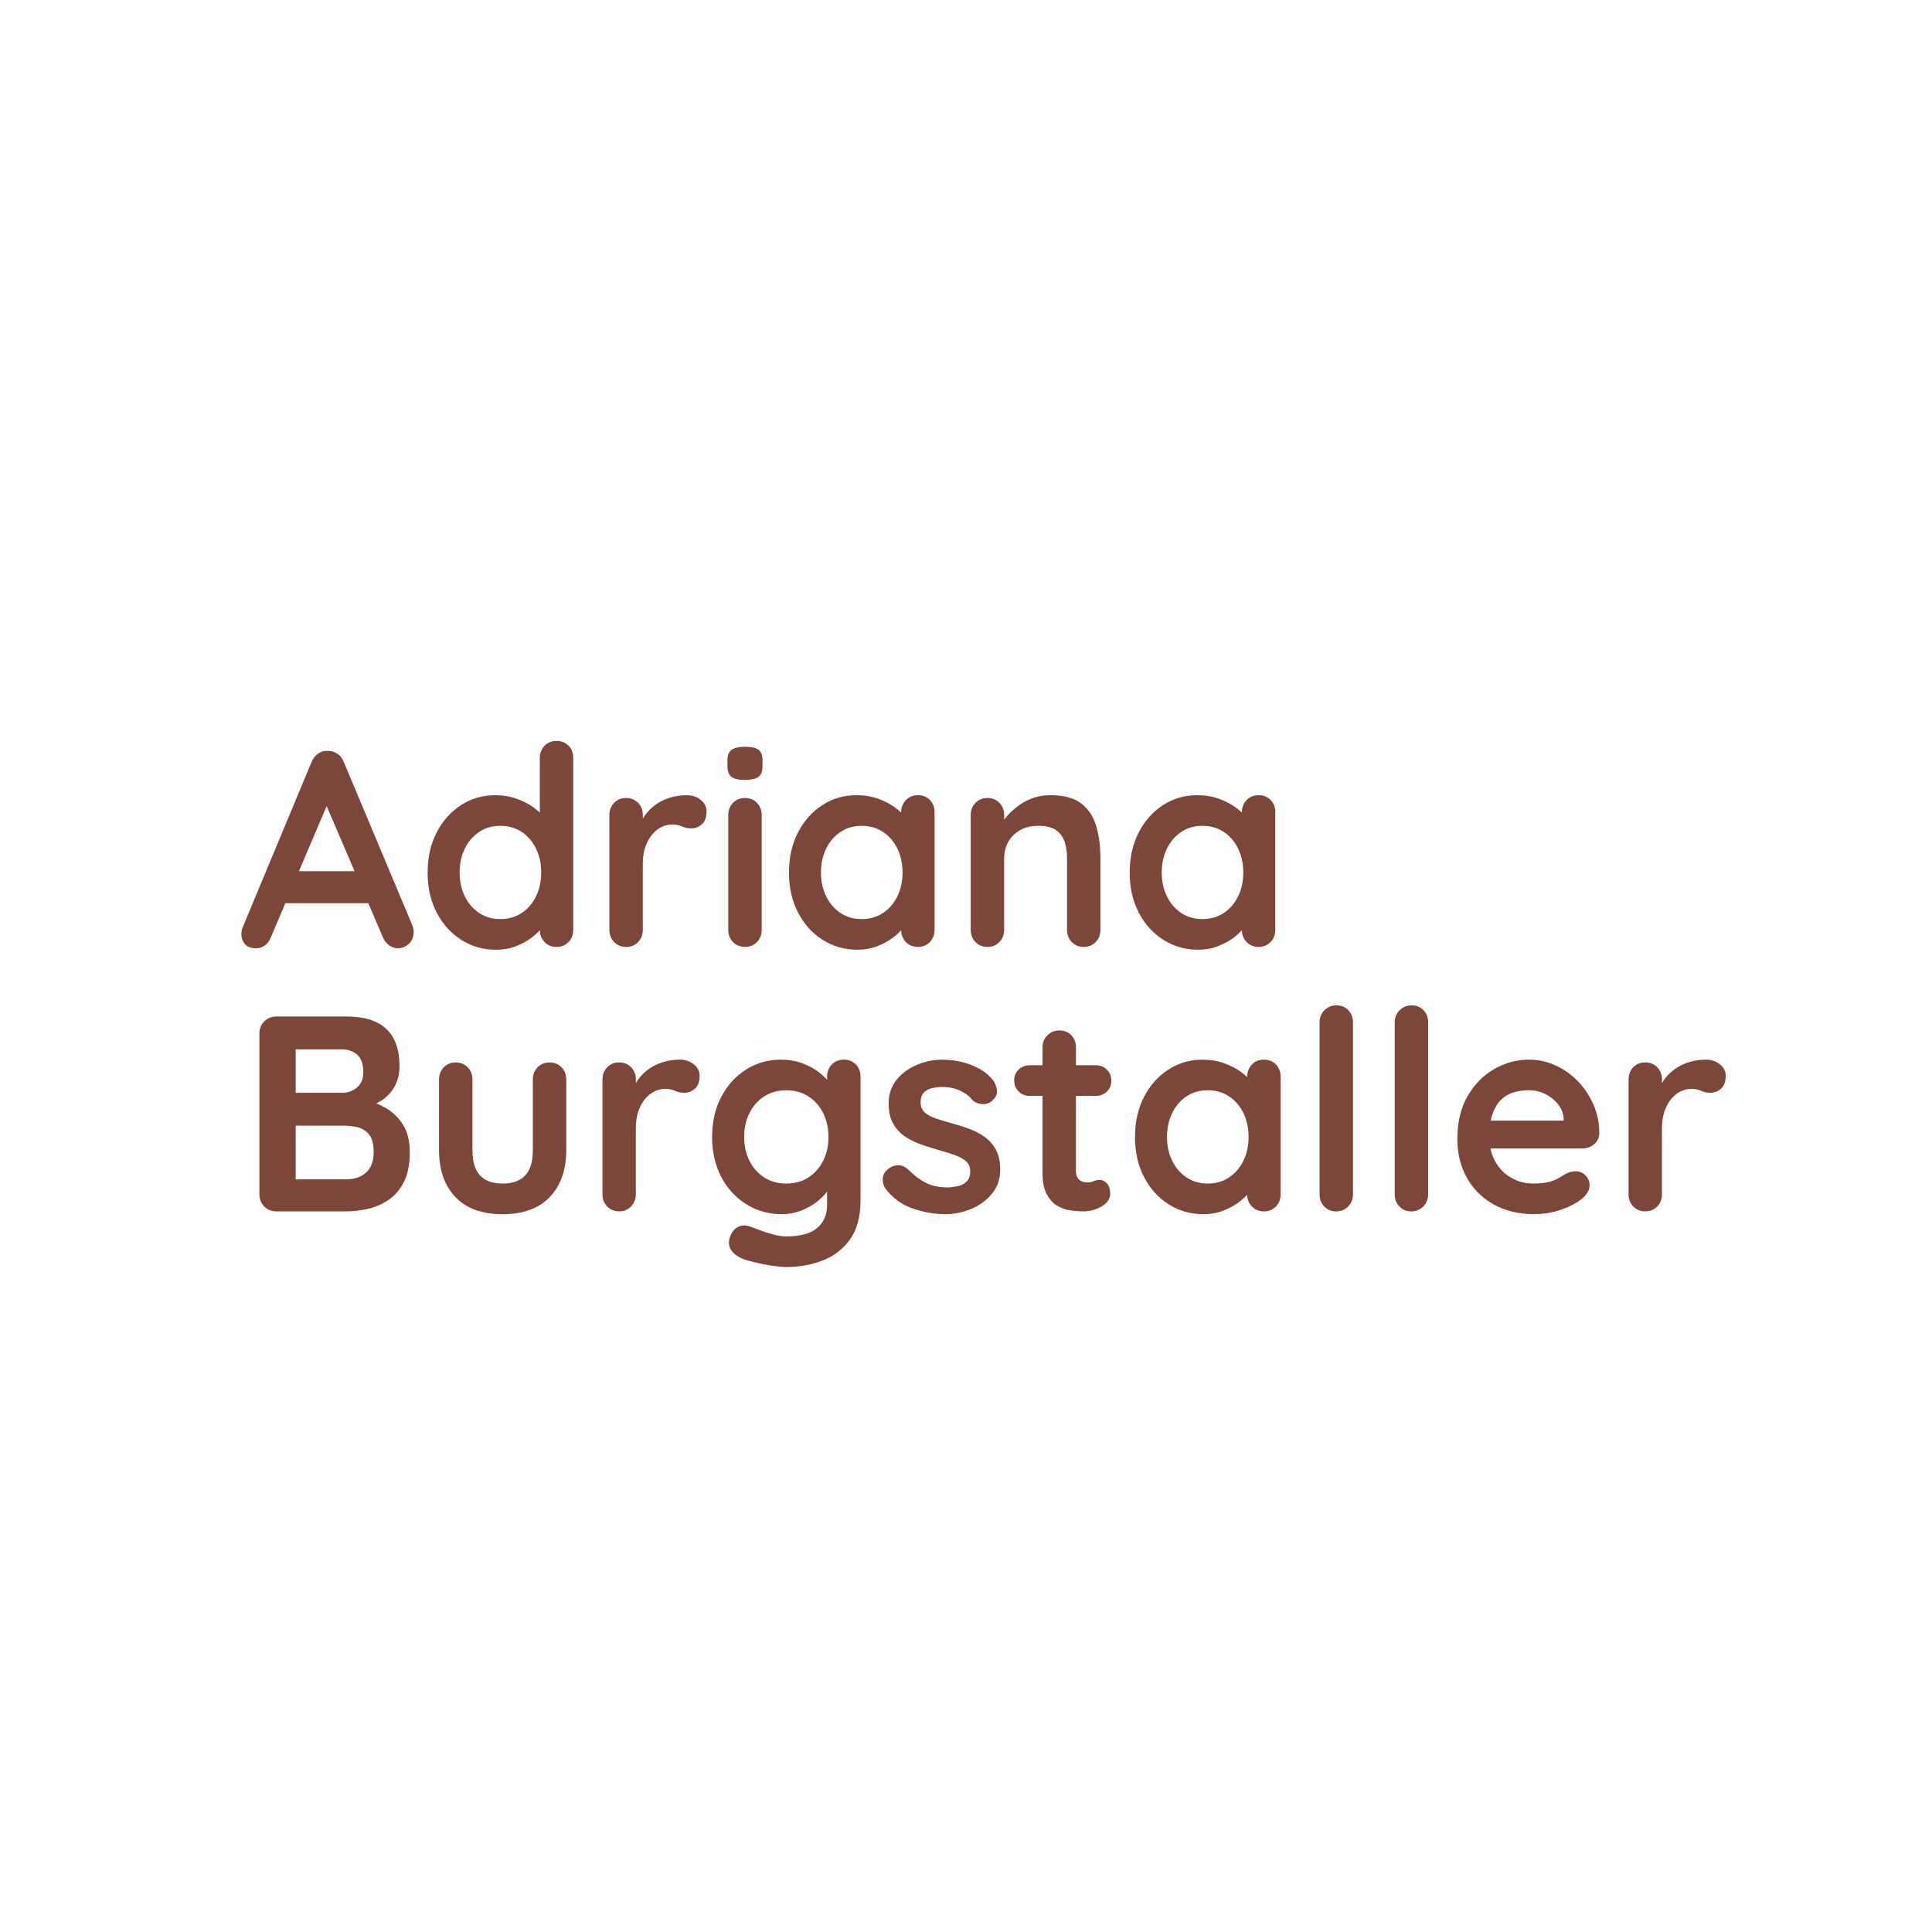 <?xml version="1.0" encoding="UTF-8"?><svg id="Ebene_1" xmlns="http://www.w3.org/2000/svg" viewBox="0 0 768 768"><defs><style>.cls-1{fill:#7d463b;}</style></defs><path class="cls-1" d="M131.59,316.33l-23.9,56.21c-.51,1.4-1.31,2.49-2.38,3.26s-2.23,1.16-3.49,1.16c-1.99,0-3.47-.55-4.43-1.66-.96-1.11-1.44-2.47-1.44-4.1,0-.66.11-1.36.33-2.1l27.56-66.17c.59-1.48,1.49-2.62,2.71-3.43,1.22-.81,2.52-1.14,3.93-1,1.33,0,2.56.39,3.7,1.16,1.14.77,1.97,1.86,2.49,3.26l27.22,64.85c.36.96.55,1.84.55,2.66,0,1.99-.65,3.58-1.94,4.76-1.29,1.18-2.71,1.77-4.26,1.77-1.33,0-2.53-.41-3.6-1.22-1.07-.81-1.9-1.92-2.49-3.32l-23.79-55.44,3.21-.66ZM111.12,359.04l6.09-12.73h29.87l2.1,12.73h-38.07Z"/><path class="cls-1" d="M221.23,294.53c1.92,0,3.5.63,4.76,1.88s1.88,2.88,1.88,4.87v68.39c0,1.92-.63,3.52-1.88,4.81-1.25,1.29-2.84,1.94-4.76,1.94s-3.51-.65-4.76-1.94c-1.26-1.29-1.88-2.89-1.88-4.81v-5.42l2.43,1c0,.96-.52,2.12-1.55,3.49-1.04,1.37-2.44,2.71-4.21,4.04s-3.85,2.45-6.25,3.38-5,1.38-7.8,1.38c-5.09,0-9.7-1.31-13.83-3.93-4.13-2.62-7.4-6.23-9.79-10.85-2.4-4.61-3.6-9.9-3.6-15.88s1.2-11.38,3.6-15.99c2.39-4.61,5.63-8.23,9.68-10.85,4.06-2.62,8.56-3.93,13.5-3.93,3.17,0,6.09.48,8.74,1.44,2.66.96,4.96,2.18,6.92,3.66,1.95,1.48,3.47,2.97,4.53,4.48,1.07,1.51,1.6,2.79,1.6,3.82l-3.98,1.44v-29.65c0-1.92.63-3.53,1.88-4.82,1.25-1.29,2.83-1.94,4.76-1.94ZM198.87,365.35c3.24,0,6.09-.81,8.52-2.43,2.44-1.62,4.33-3.83,5.7-6.64,1.36-2.81,2.05-5.94,2.05-9.41s-.68-6.71-2.05-9.52c-1.37-2.8-3.26-5.01-5.7-6.64-2.44-1.62-5.28-2.43-8.52-2.43s-5.97.81-8.41,2.43c-2.43,1.63-4.34,3.84-5.7,6.64-1.37,2.81-2.05,5.98-2.05,9.52s.68,6.6,2.05,9.41c1.36,2.81,3.26,5.02,5.7,6.64,2.43,1.63,5.24,2.43,8.41,2.43Z"/><path class="cls-1" d="M248.89,376.41c-1.92,0-3.51-.65-4.76-1.94-1.25-1.29-1.88-2.89-1.88-4.81v-45.7c0-1.92.63-3.52,1.88-4.81,1.25-1.29,2.84-1.94,4.76-1.94s3.5.65,4.76,1.94c1.25,1.29,1.88,2.9,1.88,4.81v10.41l-.78-7.41c.81-1.77,1.86-3.34,3.15-4.7,1.29-1.36,2.75-2.51,4.37-3.43,1.62-.92,3.36-1.61,5.2-2.05,1.84-.44,3.69-.66,5.53-.66,2.22,0,4.08.63,5.59,1.88,1.51,1.26,2.27,2.73,2.27,4.43,0,2.43-.63,4.19-1.88,5.25-1.25,1.07-2.62,1.61-4.09,1.61s-2.68-.26-3.82-.77c-1.15-.52-2.46-.78-3.93-.78-1.33,0-2.67.31-4.04.94-1.37.63-2.62,1.61-3.76,2.93-1.14,1.33-2.07,2.97-2.77,4.93-.7,1.95-1.05,4.26-1.05,6.92v26.23c0,1.92-.63,3.52-1.88,4.81-1.26,1.29-2.84,1.94-4.76,1.94Z"/><path class="cls-1" d="M296.03,310.02c-2.51,0-4.28-.41-5.31-1.22-1.03-.81-1.55-2.25-1.55-4.32v-2.1c0-2.14.57-3.6,1.72-4.37,1.14-.78,2.89-1.16,5.25-1.16,2.58,0,4.39.41,5.42,1.22,1.03.81,1.55,2.25,1.55,4.32v2.1c0,2.14-.55,3.6-1.66,4.37-1.11.78-2.92,1.16-5.42,1.16ZM302.78,369.66c0,1.92-.63,3.52-1.88,4.81-1.26,1.29-2.84,1.94-4.76,1.94s-3.5-.65-4.76-1.94c-1.25-1.29-1.88-2.89-1.88-4.81v-45.7c0-1.92.63-3.52,1.88-4.81,1.26-1.29,2.84-1.94,4.76-1.94s3.5.65,4.76,1.94c1.25,1.29,1.88,2.9,1.88,4.81v45.7Z"/><path class="cls-1" d="M364.86,316.1c1.92,0,3.51.63,4.76,1.88,1.25,1.26,1.88,2.88,1.88,4.87v46.81c0,1.92-.63,3.52-1.88,4.81-1.25,1.29-2.84,1.94-4.76,1.94s-3.51-.65-4.76-1.94c-1.26-1.29-1.88-2.89-1.88-4.81v-5.42l2.44,1c0,.96-.52,2.12-1.55,3.49-1.04,1.37-2.43,2.71-4.2,4.04-1.77,1.33-3.86,2.45-6.26,3.38s-5,1.38-7.8,1.38c-5.09,0-9.7-1.31-13.83-3.93-4.13-2.62-7.4-6.23-9.79-10.85-2.4-4.61-3.6-9.9-3.6-15.88s1.2-11.38,3.6-15.99c2.39-4.61,5.62-8.23,9.68-10.85,4.06-2.62,8.56-3.93,13.5-3.93,3.17,0,6.09.48,8.74,1.44,2.66.96,4.96,2.18,6.92,3.66s3.47,2.97,4.53,4.48c1.07,1.51,1.61,2.79,1.61,3.82l-3.98,1.44v-8.08c0-1.92.63-3.52,1.88-4.81,1.25-1.29,2.84-1.94,4.76-1.94ZM342.51,365.35c3.24,0,6.09-.81,8.52-2.43,2.44-1.62,4.33-3.83,5.7-6.64,1.36-2.81,2.05-5.94,2.05-9.41s-.68-6.71-2.05-9.52c-1.37-2.8-3.26-5.01-5.7-6.64-2.43-1.62-5.27-2.43-8.52-2.43s-5.97.81-8.41,2.43c-2.44,1.63-4.34,3.84-5.7,6.64-1.37,2.81-2.05,5.98-2.05,9.52s.68,6.6,2.05,9.41,3.26,5.02,5.7,6.64c2.43,1.63,5.24,2.43,8.41,2.43Z"/><path class="cls-1" d="M417.54,316.1c5.46,0,9.61,1.14,12.45,3.43,2.84,2.29,4.8,5.33,5.86,9.13,1.07,3.8,1.6,8.02,1.6,12.67v28.33c0,1.92-.63,3.52-1.88,4.81-1.25,1.29-2.84,1.94-4.76,1.94s-3.51-.65-4.76-1.94c-1.26-1.29-1.88-2.89-1.88-4.81v-28.33c0-2.44-.31-4.63-.94-6.59-.63-1.95-1.75-3.52-3.38-4.7-1.62-1.18-3.95-1.77-6.97-1.77s-5.44.59-7.47,1.77c-2.03,1.18-3.58,2.75-4.65,4.7s-1.6,4.15-1.6,6.59v28.33c0,1.92-.63,3.52-1.88,4.81-1.25,1.29-2.84,1.94-4.76,1.94s-3.51-.65-4.76-1.94c-1.26-1.29-1.88-2.89-1.88-4.81v-45.7c0-1.92.63-3.52,1.88-4.81,1.25-1.29,2.84-1.94,4.76-1.94s3.5.65,4.76,1.94c1.25,1.29,1.88,2.9,1.88,4.81v4.76l-1.66-.33c.66-1.26,1.62-2.6,2.88-4.04,1.25-1.44,2.73-2.79,4.42-4.04s3.62-2.27,5.75-3.04c2.14-.78,4.46-1.16,6.97-1.16Z"/><path class="cls-1" d="M500.31,316.1c1.92,0,3.5.63,4.76,1.88,1.25,1.26,1.88,2.88,1.88,4.87v46.81c0,1.92-.63,3.52-1.88,4.81-1.26,1.29-2.84,1.94-4.76,1.94s-3.51-.65-4.76-1.94c-1.25-1.29-1.88-2.89-1.88-4.81v-5.42l2.43,1c0,.96-.51,2.12-1.55,3.49-1.03,1.37-2.43,2.71-4.21,4.04-1.77,1.33-3.85,2.45-6.25,3.38s-5,1.38-7.8,1.38c-5.09,0-9.7-1.31-13.83-3.93-4.13-2.62-7.4-6.23-9.79-10.85-2.4-4.61-3.6-9.9-3.6-15.88s1.2-11.38,3.6-15.99c2.4-4.61,5.63-8.23,9.68-10.85,4.06-2.62,8.56-3.93,13.5-3.93,3.17,0,6.09.48,8.74,1.44,2.66.96,4.96,2.18,6.92,3.66,1.95,1.48,3.47,2.97,4.54,4.48,1.07,1.51,1.6,2.79,1.6,3.82l-3.98,1.44v-8.08c0-1.92.63-3.52,1.88-4.81s2.84-1.94,4.76-1.94ZM477.96,365.35c3.24,0,6.09-.81,8.52-2.43,2.43-1.62,4.33-3.83,5.7-6.64s2.05-5.94,2.05-9.41-.68-6.71-2.05-9.52c-1.37-2.8-3.26-5.01-5.7-6.64-2.44-1.62-5.28-2.43-8.52-2.43s-5.97.81-8.41,2.43c-2.43,1.63-4.33,3.84-5.69,6.64-1.37,2.81-2.05,5.98-2.05,9.52s.68,6.6,2.05,9.41c1.36,2.81,3.26,5.02,5.69,6.64,2.44,1.63,5.24,2.43,8.41,2.43Z"/><path class="cls-1" d="M137.79,404.08c7.08,0,12.36,1.66,15.82,4.98,3.47,3.32,5.2,8.23,5.2,14.72,0,3.47-.85,6.51-2.54,9.13-1.7,2.62-4.21,4.65-7.53,6.09s-7.41,2.16-12.28,2.16l.44-4.98c2.28,0,4.9.31,7.85.94,2.95.63,5.81,1.73,8.58,3.32,2.76,1.58,5.05,3.8,6.86,6.64,1.8,2.84,2.71,6.47,2.71,10.9,0,4.87-.79,8.85-2.38,11.95-1.59,3.09-3.67,5.49-6.26,7.19-2.58,1.69-5.35,2.86-8.3,3.49-2.95.63-5.79.94-8.52.94h-27.56c-1.92,0-3.53-.65-4.82-1.94s-1.94-2.9-1.94-4.82v-63.96c0-1.92.65-3.52,1.94-4.81s2.89-1.94,4.82-1.94h27.88ZM135.8,417.14h-19.7l1.44-1.77v20.03l-1.33-1h19.92c2.14,0,4.06-.7,5.75-2.1,1.69-1.4,2.54-3.43,2.54-6.09,0-3.17-.79-5.48-2.38-6.91-1.59-1.44-3.67-2.16-6.25-2.16ZM136.69,447.46h-20.14l.99-.89v23.35l-1.1-1.11h21.03c3.39,0,6.09-.9,8.08-2.71s2.99-4.52,2.99-8.13c0-3.32-.66-5.72-1.99-7.19-1.33-1.48-2.91-2.39-4.76-2.77-1.84-.37-3.54-.55-5.09-.55Z"/><path class="cls-1" d="M218.46,422.34c1.92,0,3.5.65,4.76,1.94,1.25,1.29,1.88,2.9,1.88,4.82v28.11c0,7.82-2.18,14.02-6.53,18.59s-10.62,6.86-18.81,6.86-14.44-2.29-18.76-6.86c-4.32-4.57-6.48-10.77-6.48-18.59v-28.11c0-1.92.63-3.53,1.88-4.82,1.25-1.29,2.84-1.94,4.76-1.94s3.51.65,4.76,1.94,1.88,2.9,1.88,4.82v28.11c0,4.5,1,7.84,2.99,10.01,1.99,2.18,4.98,3.26,8.96,3.26s7.08-1.09,9.07-3.26,2.99-5.52,2.99-10.01v-28.11c0-1.92.63-3.53,1.88-4.82,1.26-1.29,2.84-1.94,4.76-1.94Z"/><path class="cls-1" d="M246.13,481.54c-1.92,0-3.51-.65-4.76-1.94s-1.88-2.9-1.88-4.82v-45.7c0-1.92.63-3.53,1.88-4.82s2.84-1.94,4.76-1.94,3.5.65,4.76,1.94c1.25,1.29,1.88,2.9,1.88,4.82v10.4l-.78-7.41c.81-1.77,1.86-3.34,3.15-4.7,1.29-1.37,2.75-2.51,4.37-3.43,1.62-.92,3.36-1.6,5.2-2.05,1.84-.44,3.69-.66,5.53-.66,2.21,0,4.07.63,5.59,1.88,1.51,1.25,2.27,2.73,2.27,4.42,0,2.44-.63,4.19-1.88,5.26-1.26,1.07-2.62,1.6-4.1,1.6s-2.67-.26-3.82-.78c-1.14-.51-2.45-.78-3.93-.78-1.33,0-2.68.32-4.04.94-1.37.63-2.62,1.6-3.77,2.93-1.14,1.33-2.07,2.97-2.76,4.92-.7,1.95-1.05,4.26-1.05,6.92v26.23c0,1.92-.63,3.53-1.88,4.82-1.26,1.29-2.84,1.94-4.76,1.94Z"/><path class="cls-1" d="M310.42,421.23c3.09,0,5.94.48,8.52,1.44s4.81,2.18,6.69,3.65c1.88,1.48,3.36,2.97,4.42,4.48s1.61,2.79,1.61,3.82l-2.88,1.44v-8.08c0-1.92.63-3.52,1.88-4.82,1.25-1.29,2.84-1.94,4.76-1.94s3.51.63,4.76,1.88c1.26,1.25,1.88,2.87,1.88,4.87v49.25c0,6.42-1.38,11.56-4.15,15.44-2.77,3.87-6.4,6.68-10.9,8.41-4.5,1.73-9.33,2.6-14.49,2.6-1.48,0-3.39-.19-5.76-.55-2.36-.37-4.61-.81-6.75-1.33-2.14-.51-3.76-1-4.87-1.44-2.22-.96-3.75-2.16-4.59-3.6-.85-1.44-1.01-2.97-.5-4.59.66-2.14,1.73-3.6,3.21-4.37,1.48-.77,3.03-.87,4.65-.28.74.22,1.95.66,3.65,1.33s3.56,1.27,5.59,1.82c2.03.55,3.82.83,5.37.83,5.53,0,9.63-1.1,12.28-3.32s3.98-5.28,3.98-9.18v-9.63l1.33,1c0,.96-.5,2.12-1.5,3.49-.99,1.36-2.36,2.71-4.1,4.04s-3.78,2.45-6.14,3.38-4.87,1.38-7.52,1.38c-5.24,0-9.96-1.31-14.17-3.93-4.21-2.62-7.53-6.24-9.96-10.85-2.43-4.61-3.65-9.9-3.65-15.88s1.22-11.38,3.65-15.99c2.44-4.61,5.72-8.22,9.85-10.84,4.13-2.62,8.74-3.93,13.83-3.93ZM312.52,433.4c-3.32,0-6.24.81-8.74,2.44-2.51,1.62-4.47,3.84-5.87,6.64s-2.1,5.97-2.1,9.52.7,6.6,2.1,9.41c1.4,2.81,3.36,5.02,5.87,6.64,2.51,1.62,5.42,2.44,8.74,2.44s6.34-.81,8.85-2.44,4.46-3.83,5.86-6.64c1.4-2.8,2.1-5.94,2.1-9.41s-.7-6.71-2.1-9.52-3.36-5.02-5.86-6.64-5.46-2.44-8.85-2.44Z"/><path class="cls-1" d="M351.92,472.36c-.74-1.03-1.07-2.36-1-3.98s1.03-3.02,2.88-4.21c1.18-.74,2.44-1.05,3.76-.94,1.33.11,2.62.79,3.87,2.05,2.14,2.14,4.39,3.8,6.75,4.98,2.36,1.18,5.31,1.77,8.85,1.77,1.1-.07,2.32-.24,3.65-.5,1.33-.26,2.49-.85,3.49-1.77,1-.92,1.5-2.34,1.5-4.26,0-1.62-.55-2.92-1.66-3.87-1.11-.96-2.57-1.77-4.37-2.44-1.81-.66-3.82-1.29-6.03-1.88-2.29-.66-4.63-1.4-7.02-2.21-2.4-.81-4.59-1.86-6.59-3.15-1.99-1.29-3.62-3-4.87-5.15-1.26-2.14-1.88-4.83-1.88-8.08,0-3.69,1.04-6.83,3.1-9.41,2.06-2.58,4.74-4.57,8.02-5.97s6.73-2.1,10.35-2.1c2.29,0,4.68.28,7.19.83,2.51.55,4.91,1.44,7.19,2.66s4.2,2.82,5.75,4.82c.81,1.1,1.29,2.43,1.44,3.98.14,1.55-.55,2.95-2.1,4.21-1.11.89-2.4,1.27-3.87,1.16-1.48-.11-2.7-.61-3.66-1.5-1.25-1.62-2.93-2.91-5.03-3.87-2.1-.96-4.52-1.44-7.25-1.44-1.11,0-2.31.13-3.6.39s-2.42.81-3.38,1.66c-.96.85-1.44,2.2-1.44,4.04,0,1.7.55,3.04,1.66,4.04,1.11.99,2.6,1.81,4.48,2.43s3.89,1.24,6.03,1.82c2.21.59,4.46,1.29,6.75,2.1,2.28.81,4.39,1.88,6.31,3.21s3.47,3.04,4.65,5.14c1.18,2.1,1.77,4.78,1.77,8.02,0,3.76-1.1,6.97-3.32,9.63-2.21,2.66-4.98,4.67-8.3,6.03-3.32,1.36-6.71,2.05-10.18,2.05-4.35,0-8.71-.76-13.06-2.27-4.36-1.51-7.97-4.19-10.85-8.03Z"/><path class="cls-1" d="M409.35,423.45h26.23c1.77,0,3.24.59,4.42,1.77,1.18,1.18,1.77,2.66,1.77,4.43s-.59,3.11-1.77,4.26-2.65,1.72-4.42,1.72h-26.23c-1.77,0-3.25-.59-4.43-1.77-1.18-1.18-1.77-2.66-1.77-4.42s.59-3.12,1.77-4.26c1.18-1.14,2.66-1.71,4.43-1.71ZM421.19,409.62c1.92,0,3.49.65,4.7,1.94s1.82,2.9,1.82,4.82v49.24c0,1.03.2,1.88.61,2.54.4.66.96,1.15,1.66,1.44.7.29,1.46.44,2.27.44.88,0,1.7-.17,2.43-.5s1.59-.5,2.55-.5c1.03,0,1.97.48,2.82,1.44.85.96,1.27,2.29,1.27,3.98,0,2.07-1.13,3.76-3.38,5.09-2.25,1.33-4.67,1.99-7.25,1.99-1.55,0-3.27-.13-5.15-.39-1.88-.26-3.65-.88-5.31-1.88-1.66-1-3.04-2.53-4.15-4.59s-1.66-4.91-1.66-8.52v-49.79c0-1.92.65-3.53,1.94-4.82s2.9-1.94,4.82-1.94Z"/><path class="cls-1" d="M502.42,421.23c1.92,0,3.5.63,4.76,1.88,1.25,1.25,1.88,2.87,1.88,4.87v46.81c0,1.92-.63,3.53-1.88,4.82s-2.84,1.94-4.76,1.94-3.51-.65-4.76-1.94c-1.26-1.29-1.88-2.9-1.88-4.82v-5.42l2.43,1c0,.96-.52,2.12-1.55,3.49-1.04,1.36-2.44,2.71-4.21,4.04s-3.85,2.45-6.25,3.38-5,1.38-7.8,1.38c-5.09,0-9.7-1.31-13.83-3.93-4.13-2.62-7.4-6.24-9.79-10.85-2.4-4.61-3.6-9.9-3.6-15.88s1.2-11.38,3.6-15.99c2.39-4.61,5.63-8.22,9.68-10.84s8.56-3.93,13.5-3.93c3.17,0,6.09.48,8.74,1.44,2.66.96,4.96,2.18,6.92,3.65,1.95,1.48,3.47,2.97,4.53,4.48s1.6,2.79,1.6,3.82l-3.98,1.44v-8.08c0-1.92.63-3.52,1.88-4.82,1.25-1.29,2.83-1.94,4.76-1.94ZM480.06,470.48c3.24,0,6.09-.81,8.52-2.44s4.33-3.83,5.7-6.64c1.36-2.8,2.05-5.94,2.05-9.41s-.68-6.71-2.05-9.52c-1.37-2.8-3.26-5.02-5.7-6.64s-5.28-2.44-8.52-2.44-5.97.81-8.41,2.44-4.34,3.84-5.7,6.64c-1.37,2.8-2.05,5.97-2.05,9.52s.68,6.6,2.05,9.41c1.36,2.81,3.26,5.02,5.7,6.64s5.24,2.44,8.41,2.44Z"/><path class="cls-1" d="M537.83,474.79c0,1.92-.65,3.53-1.94,4.82s-2.89,1.94-4.81,1.94-3.39-.65-4.65-1.94-1.88-2.9-1.88-4.82v-68.39c0-1.92.65-3.52,1.94-4.81s2.89-1.94,4.81-1.94,3.49.65,4.7,1.94c1.22,1.29,1.83,2.9,1.83,4.81v68.39Z"/><path class="cls-1" d="M567.7,474.79c0,1.92-.65,3.53-1.94,4.82-1.29,1.29-2.9,1.94-4.81,1.94s-3.39-.65-4.65-1.94-1.88-2.9-1.88-4.82v-68.39c0-1.92.65-3.52,1.94-4.81,1.29-1.29,2.89-1.94,4.82-1.94s3.49.65,4.7,1.94c1.22,1.29,1.83,2.9,1.83,4.81v68.39Z"/><path class="cls-1" d="M609.97,482.65c-6.27,0-11.71-1.31-16.32-3.93-4.61-2.62-8.15-6.18-10.62-10.68-2.48-4.5-3.71-9.59-3.71-15.27,0-6.64,1.34-12.3,4.04-16.99,2.69-4.68,6.21-8.28,10.57-10.79,4.35-2.51,8.96-3.76,13.83-3.76,3.76,0,7.32.78,10.68,2.33,3.36,1.55,6.32,3.67,8.91,6.36,2.58,2.7,4.63,5.81,6.14,9.35,1.51,3.54,2.27,7.3,2.27,11.29-.07,1.77-.78,3.21-2.1,4.31-1.33,1.11-2.88,1.66-4.65,1.66h-42.27l-3.32-11.07h40.61l-2.43,2.21v-2.99c-.15-2.14-.9-4.06-2.27-5.76-1.36-1.69-3.06-3.04-5.09-4.04-2.03-1-4.19-1.5-6.47-1.5s-4.28.3-6.2.89c-1.92.59-3.58,1.59-4.98,2.99-1.4,1.4-2.51,3.28-3.32,5.65-.81,2.36-1.22,5.35-1.22,8.96,0,3.98.83,7.36,2.49,10.13s3.8,4.87,6.42,6.31,5.4,2.16,8.35,2.16c2.73,0,4.91-.22,6.53-.66,1.62-.44,2.93-.98,3.93-1.61,1-.63,1.9-1.16,2.71-1.61,1.33-.66,2.58-.99,3.76-.99,1.62,0,2.97.55,4.04,1.66,1.07,1.11,1.6,2.4,1.6,3.87,0,1.99-1.04,3.8-3.1,5.42-1.92,1.62-4.61,3.04-8.08,4.26-3.47,1.22-7.05,1.83-10.74,1.83Z"/><path class="cls-1" d="M654.02,481.54c-1.92,0-3.51-.65-4.76-1.94s-1.88-2.9-1.88-4.82v-45.7c0-1.92.63-3.53,1.88-4.82s2.84-1.94,4.76-1.94,3.5.65,4.76,1.94c1.25,1.29,1.88,2.9,1.88,4.82v10.4l-.78-7.41c.81-1.77,1.86-3.34,3.15-4.7,1.29-1.37,2.75-2.51,4.37-3.43,1.62-.92,3.36-1.6,5.2-2.05s3.69-.66,5.53-.66c2.22,0,4.08.63,5.59,1.88,1.51,1.25,2.27,2.73,2.27,4.42,0,2.44-.63,4.19-1.88,5.26s-2.62,1.6-4.09,1.6-2.68-.26-3.82-.78c-1.15-.51-2.46-.78-3.93-.78-1.33,0-2.67.32-4.04.94-1.37.63-2.62,1.6-3.76,2.93-1.14,1.33-2.07,2.97-2.77,4.92-.7,1.95-1.05,4.26-1.05,6.92v26.23c0,1.92-.63,3.53-1.88,4.82-1.26,1.29-2.84,1.94-4.76,1.94Z"/></svg>